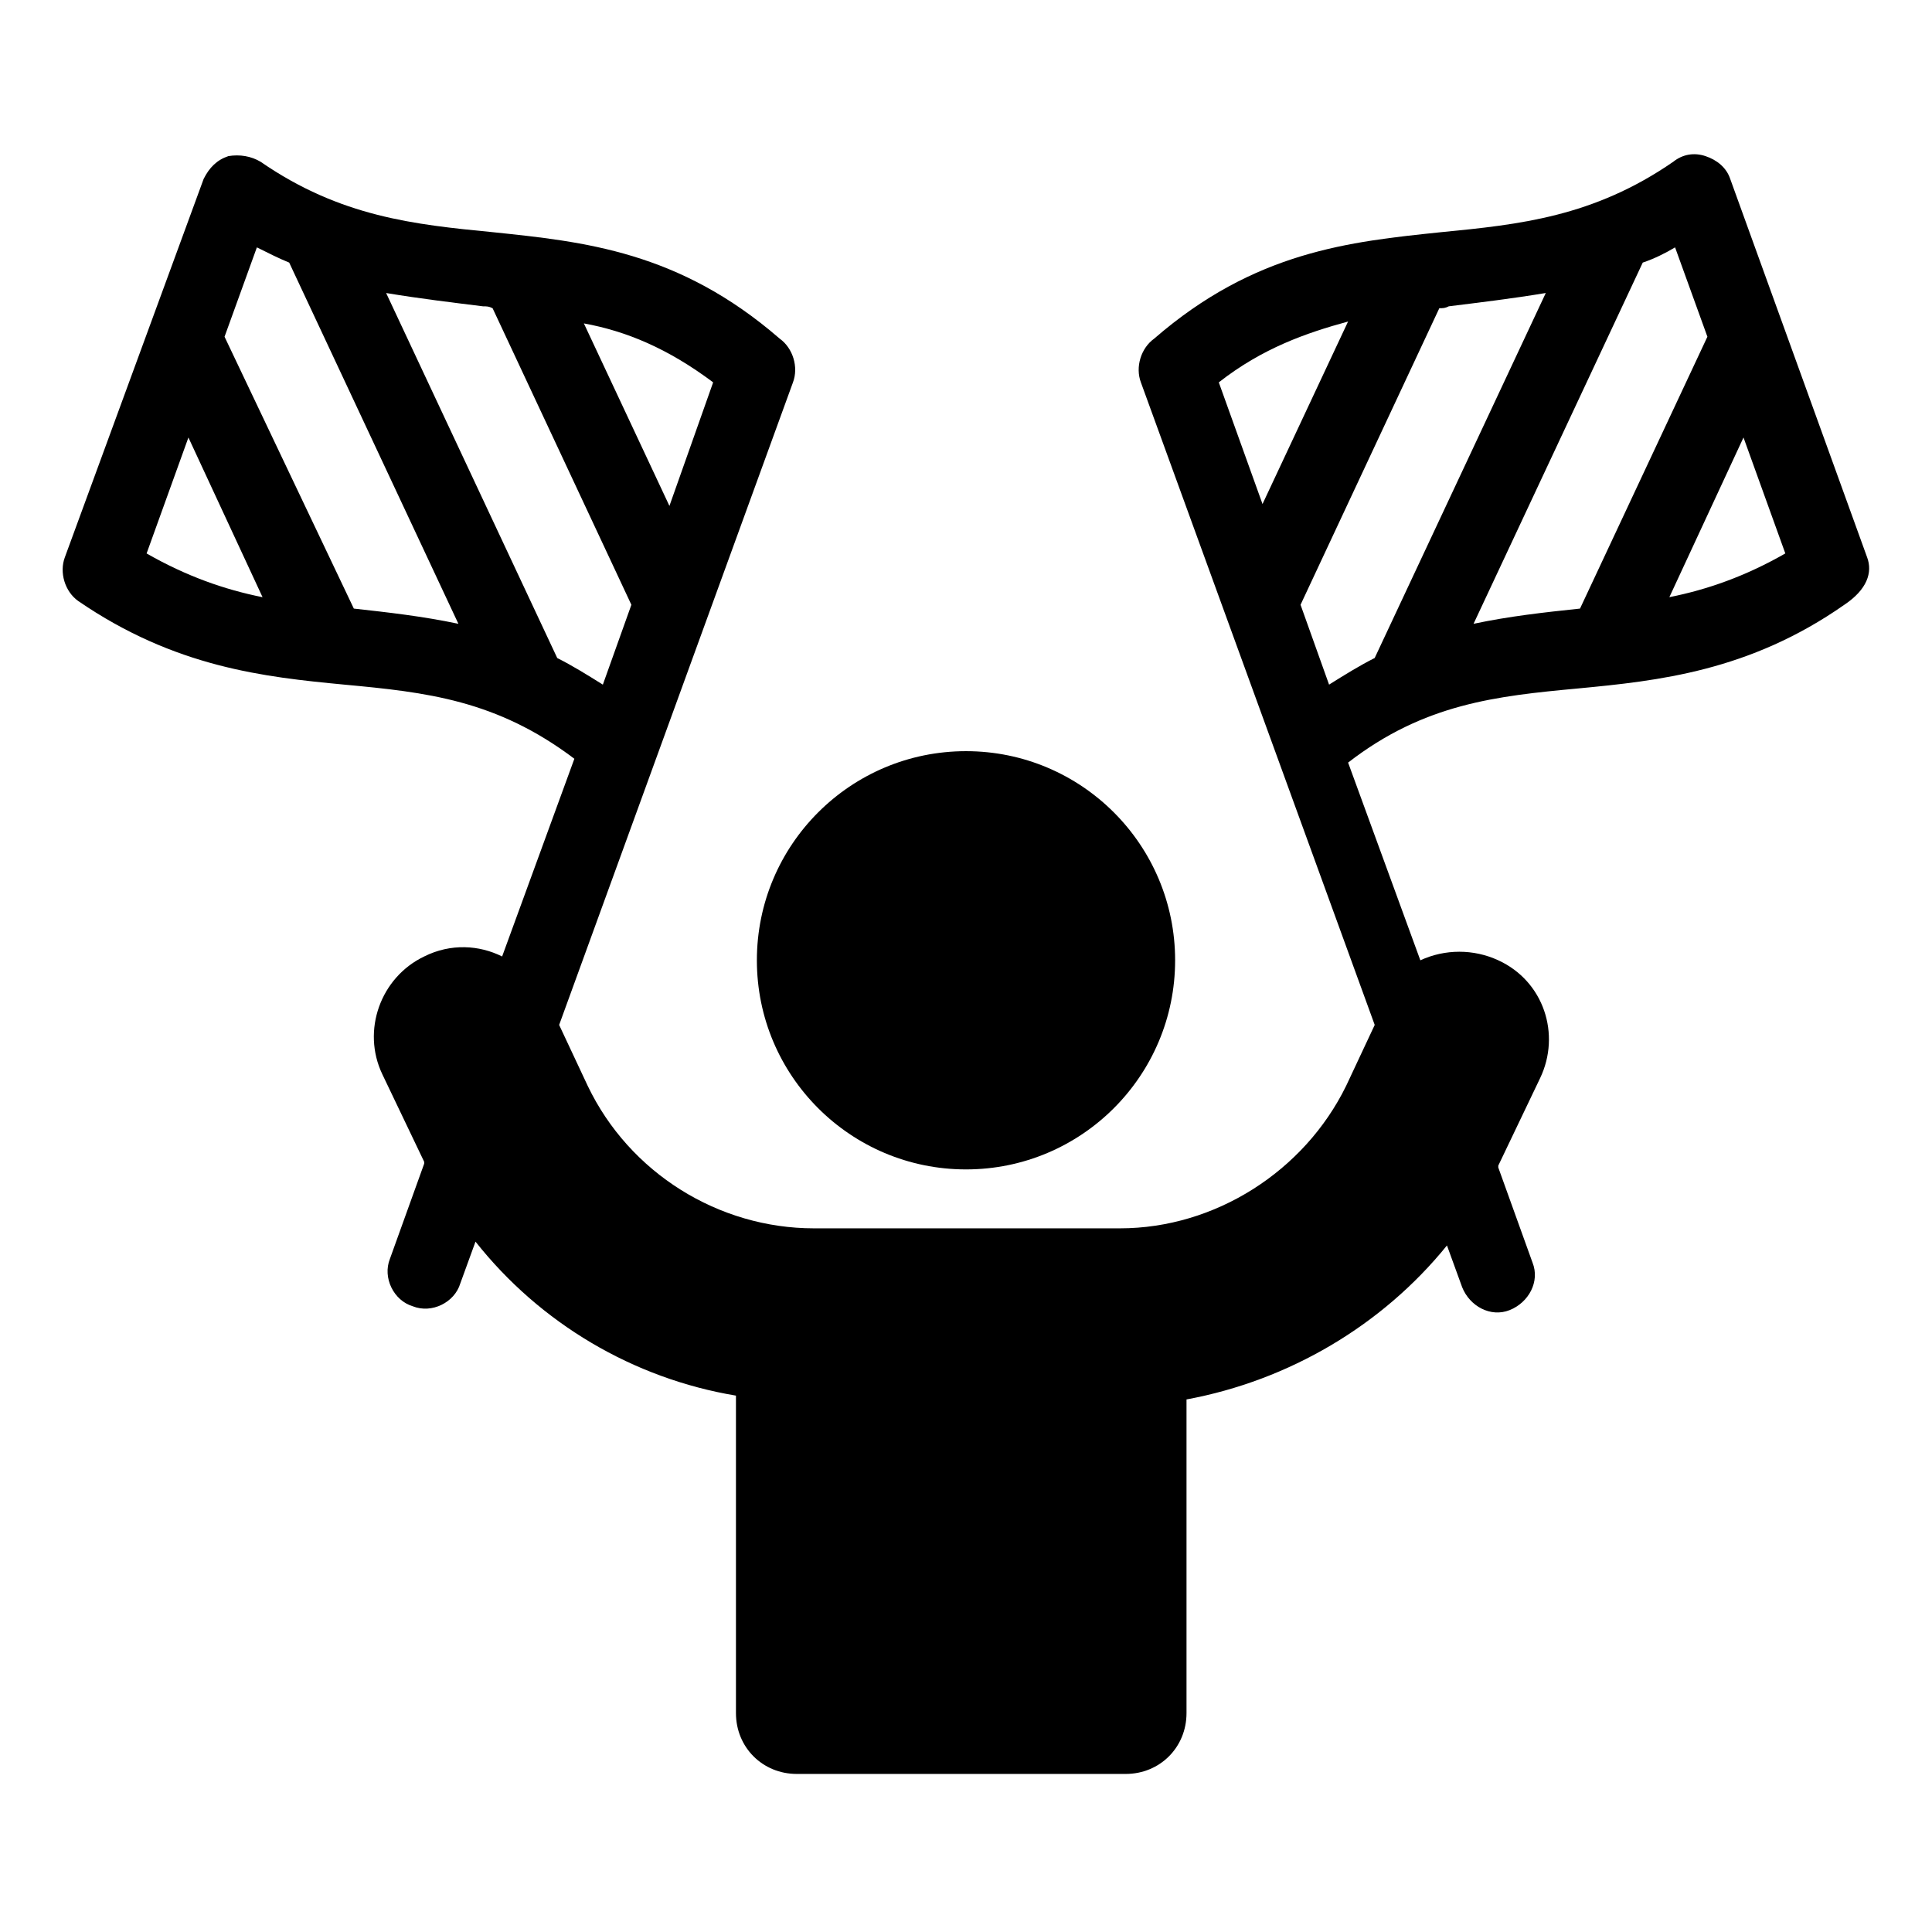 <?xml version="1.0" encoding="UTF-8"?>
<!-- Uploaded to: SVG Repo, www.svgrepo.com, Generator: SVG Repo Mixer Tools -->
<svg fill="#000000" width="800px" height="800px" version="1.1" viewBox="144 144 512 512" xmlns="http://www.w3.org/2000/svg">
 <g>
  <path d="m455.42 398.49c0 30.605-24.812 55.418-55.418 55.418-30.609 0-55.422-24.812-55.422-55.418 0-30.609 24.812-55.422 55.422-55.422 30.605 0 55.418 24.812 55.418 55.422"/>
  <path d="m638.8 291.68-36.273-100.26c-1.008-3.023-3.527-5.039-6.551-6.047-3.023-1.008-6.047-0.504-8.566 1.512-21.16 14.609-40.809 16.625-61.465 18.641-24.184 2.519-49.375 5.039-76.074 28.215-3.527 2.519-5.039 7.559-3.527 11.586l61.969 170.29-7.559 16.121c-11.082 22.672-34.762 37.785-59.953 37.785h-81.109c-25.191 0-48.871-14.609-59.953-37.785l-7.559-16.121 61.969-170.29c1.512-4.031 0-9.07-3.527-11.586-26.703-23.176-51.891-25.695-76.074-28.215-20.656-2.016-40.305-4.031-61.465-18.641-2.519-1.512-5.543-2.016-8.566-1.512-3.023 1.008-5.039 3.023-6.551 6.047l-36.777 100.26c-1.512 4.031 0 9.07 3.527 11.586 25.695 17.633 49.375 20.152 70.535 22.168 21.664 2.016 40.305 4.031 60.961 19.648l-19.145 52.395c-6.047-3.023-13.602-3.527-20.656 0-11.586 5.543-16.625 19.648-11.082 31.234l11.082 23.176v0.504l-9.07 25.191c-2.016 5.039 1.008 11.082 6.047 12.594 5.039 2.016 11.082-1.008 12.594-6.047l4.031-11.082c17.129 21.664 41.816 36.273 69.023 40.809v84.137c0 9.07 7.055 16.121 16.121 16.121h87.16c9.07 0 16.121-7.055 16.121-16.121v-83.125c27.207-5.039 51.891-19.648 69.023-40.809l4.031 11.082c2.016 5.039 7.559 8.062 12.594 6.047 5.039-2.016 8.062-7.559 6.047-12.594l-9.07-25.191v-0.504l11.082-23.176c5.543-11.586 1.008-25.695-11.082-31.234-6.551-3.023-14.105-3.023-20.656 0l-19.145-52.395c20.152-15.617 39.297-17.633 60.961-19.648 21.16-2.016 45.344-4.535 70.535-22.168 6.043-4.031 7.555-8.566 6.043-12.598zm-305.81-46.352-11.586 32.746-22.672-48.367c11.082 2.019 22.168 6.555 34.258 15.621zm-150.14 45.344 11.082-30.73 19.648 42.32c-10.074-2.016-20.148-5.543-30.73-11.59zm54.918 14.609s-0.504 0 0 0l-34.262-72.043 8.566-23.68c3.023 1.512 6.047 3.023 8.566 4.031l44.84 95.723c-9.574-2.016-18.645-3.023-27.711-4.031zm53.906 13.102-45.344-96.73c9.07 1.512 17.633 2.519 25.695 3.527 1.008 0 1.512 0 2.519 0.504l36.777 78.59-7.559 21.16c-4.027-2.519-8.059-5.035-12.09-7.051zm175.32-73.055c11.586-9.07 23.176-13.098 34.258-16.121l-22.672 48.367zm29.223 80.105-7.559-21.16 36.777-78.594c1.008 0 1.512 0 2.519-0.504 8.062-1.008 16.625-2.016 25.695-3.527l-45.344 96.73c-4.031 2.019-8.059 4.535-12.09 7.055zm66.504-20.152s-0.504 0 0 0c-9.574 1.008-18.641 2.016-28.215 4.031l44.84-95.723c3.023-1.008 6.047-2.519 8.566-4.031l8.566 23.68zm23.676-3.023 19.648-42.32 11.082 30.73c-10.578 6.051-20.652 9.578-30.73 11.59z"/>
 </g>
</svg>